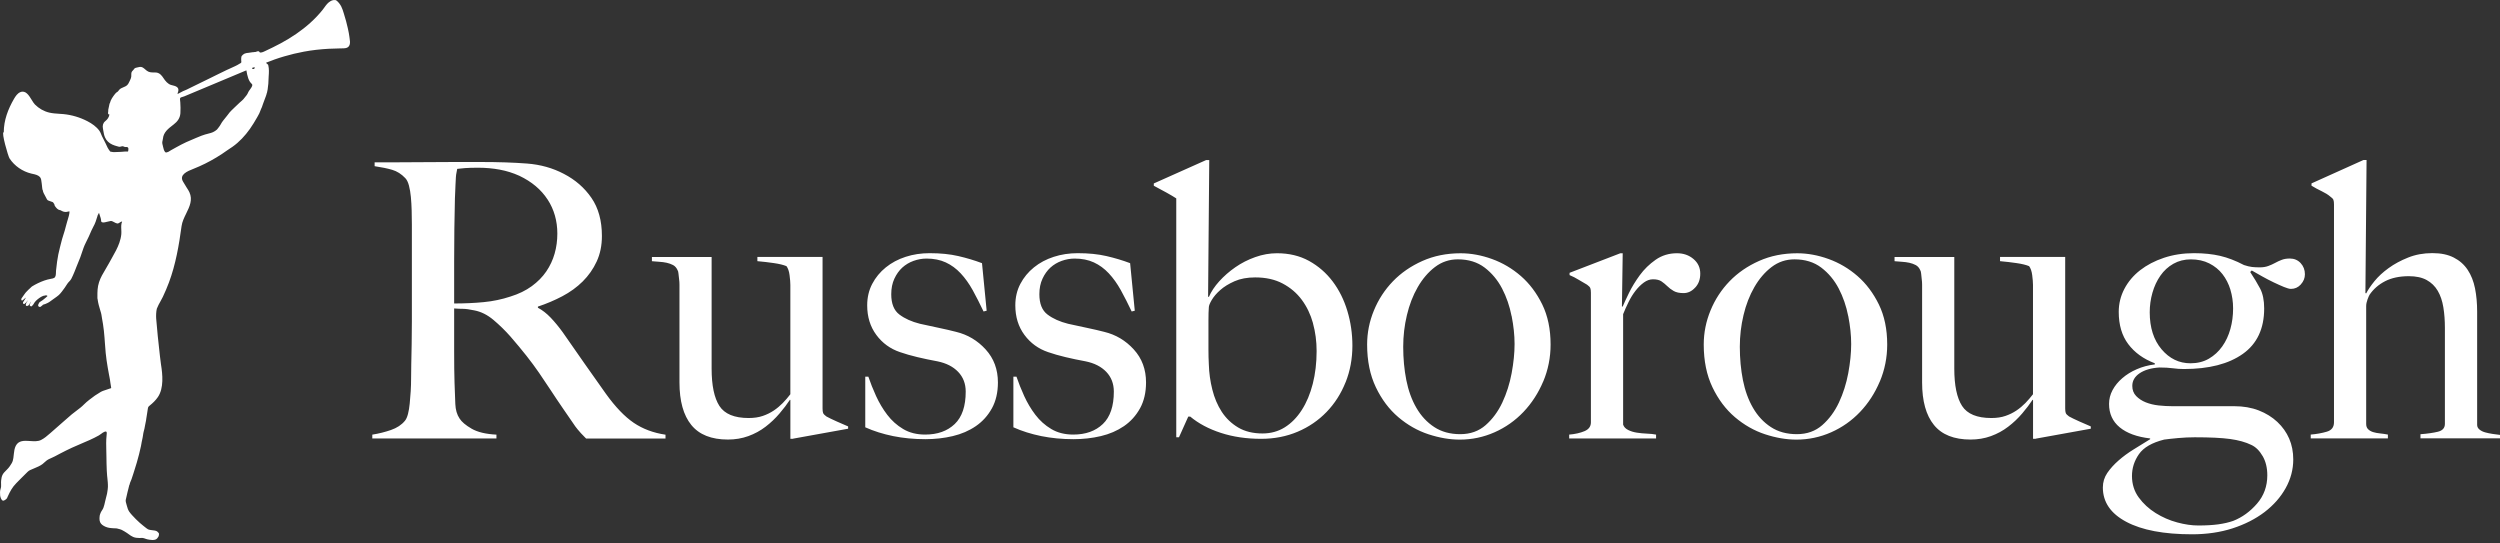 <svg width="221" height="48" viewBox="0 0 221 48" fill="none" xmlns="http://www.w3.org/2000/svg">
<rect x="0" y="0" width="221" height="48" fill="#333333" stroke="none"/>
<path fill-rule="evenodd" clip-rule="evenodd" d="M30.907 3.4C30.922 3.496 30.937 3.595 30.94 3.692V3.686C30.942 3.781 30.935 3.872 30.907 3.958C30.804 4.272 30.495 4.274 30.222 4.276C30.198 4.276 30.174 4.276 30.15 4.276C29.782 4.281 29.415 4.292 29.047 4.312C28.313 4.354 27.58 4.433 26.858 4.568C26.273 4.677 25.694 4.816 25.124 4.984C24.832 5.068 24.544 5.161 24.258 5.263C24.163 5.296 24.058 5.338 23.952 5.381C23.807 5.439 23.659 5.498 23.529 5.537C23.536 5.592 23.58 5.624 23.623 5.655C23.654 5.677 23.684 5.699 23.701 5.728C23.71 5.743 23.714 5.761 23.718 5.779C23.793 6.093 23.776 6.42 23.751 6.741C23.743 6.852 23.739 6.965 23.735 7.078C23.728 7.29 23.721 7.504 23.683 7.71L23.681 7.728C23.675 7.784 23.669 7.842 23.661 7.9C23.648 7.989 23.63 8.077 23.608 8.163C23.608 8.185 23.597 8.212 23.586 8.237C23.581 8.248 23.576 8.258 23.573 8.267C23.566 8.288 23.562 8.309 23.558 8.33C23.555 8.343 23.552 8.356 23.549 8.369C23.536 8.428 23.512 8.487 23.489 8.544C23.481 8.564 23.473 8.584 23.465 8.604C23.456 8.631 23.445 8.659 23.435 8.687C23.424 8.714 23.414 8.742 23.404 8.77C23.383 8.825 23.363 8.88 23.342 8.936C23.322 8.991 23.302 9.046 23.281 9.101C23.273 9.125 23.265 9.147 23.256 9.169C23.25 9.185 23.244 9.201 23.239 9.217C23.223 9.257 23.21 9.299 23.197 9.34C23.184 9.382 23.171 9.423 23.155 9.464C23.145 9.492 23.131 9.518 23.118 9.545C23.106 9.57 23.093 9.595 23.083 9.621C23.06 9.675 23.039 9.73 23.018 9.784C23.013 9.799 23.007 9.814 23.001 9.829C22.992 9.852 22.982 9.875 22.973 9.898C22.954 9.944 22.936 9.989 22.915 10.035C22.865 10.143 22.805 10.245 22.746 10.347C22.691 10.438 22.638 10.528 22.585 10.619C22.557 10.667 22.528 10.715 22.5 10.763C22.471 10.811 22.442 10.859 22.414 10.907C22.315 11.07 22.209 11.232 22.097 11.389C21.67 11.993 21.151 12.555 20.546 12.98C20.477 13.029 20.406 13.075 20.335 13.121C20.259 13.17 20.183 13.219 20.11 13.272C19.793 13.5 19.47 13.714 19.135 13.915C18.486 14.307 17.806 14.646 17.102 14.924C17.088 14.93 17.073 14.936 17.059 14.942C16.599 15.123 15.816 15.433 16.176 16.046C16.189 16.068 16.202 16.09 16.215 16.111C16.305 16.265 16.396 16.419 16.493 16.57C16.503 16.586 16.514 16.602 16.524 16.618C16.602 16.737 16.681 16.858 16.741 16.988C17.053 17.66 16.758 18.265 16.459 18.875C16.281 19.239 16.102 19.606 16.05 19.991C15.826 21.657 15.529 23.38 14.937 24.966C14.774 25.4 14.594 25.827 14.394 26.245C14.33 26.378 14.259 26.505 14.187 26.635C14.073 26.837 13.957 27.045 13.864 27.287C13.8 27.537 13.789 27.92 13.806 28.161C13.844 28.672 13.892 29.183 13.945 29.692C14 30.229 14.057 30.765 14.119 31.302C14.128 31.379 14.136 31.455 14.145 31.532C14.17 31.759 14.195 31.987 14.231 32.212C14.376 33.105 14.491 34.307 13.963 35.092C13.764 35.386 13.507 35.634 13.232 35.853C13.181 35.893 13.131 35.935 13.102 35.992C13.085 36.027 13.079 36.064 13.074 36.101C13.073 36.106 13.072 36.111 13.071 36.116C13.042 36.326 13.008 36.534 12.974 36.742C12.958 36.842 12.942 36.941 12.926 37.041C12.924 37.059 12.922 37.077 12.92 37.094C12.916 37.128 12.912 37.163 12.906 37.196C12.903 37.21 12.9 37.225 12.896 37.24C12.893 37.255 12.89 37.27 12.886 37.285C12.86 37.397 12.84 37.511 12.819 37.625C12.789 37.798 12.758 37.971 12.706 38.138C12.678 38.231 12.663 38.337 12.648 38.44C12.641 38.484 12.634 38.528 12.627 38.57L12.614 38.656C12.602 38.733 12.585 38.805 12.568 38.878C12.552 38.942 12.537 39.006 12.526 39.072C12.517 39.118 12.51 39.164 12.502 39.21C12.489 39.284 12.477 39.358 12.462 39.433C12.411 39.676 12.354 39.917 12.293 40.156C12.169 40.643 12.031 41.125 11.874 41.601C11.841 41.7 11.81 41.8 11.779 41.9C11.731 42.054 11.682 42.208 11.628 42.357C11.609 42.41 11.586 42.463 11.563 42.516C11.514 42.63 11.464 42.747 11.448 42.864H11.434C11.429 42.864 11.39 43.032 11.371 43.112C11.366 43.132 11.363 43.146 11.362 43.152L11.276 43.49C11.219 43.72 11.164 43.953 11.117 44.185C11.094 44.307 11.14 44.456 11.181 44.59C11.194 44.633 11.207 44.675 11.216 44.714C11.261 44.895 11.32 45.072 11.421 45.227C11.498 45.343 11.592 45.447 11.683 45.548L11.685 45.55C11.901 45.786 12.114 46.005 12.354 46.216C12.541 46.382 12.739 46.536 12.937 46.691L12.937 46.691C12.983 46.729 13.032 46.764 13.085 46.791C13.149 46.821 13.22 46.835 13.289 46.848L13.294 46.848C13.341 46.857 13.397 46.863 13.456 46.87C13.607 46.886 13.777 46.905 13.883 46.974C13.896 46.981 13.908 46.992 13.916 47.003C13.921 47.01 13.927 47.015 13.934 47.021C13.941 47.026 13.947 47.032 13.951 47.039C13.969 47.063 13.985 47.081 14.009 47.096C14.092 47.154 14.046 47.355 14.007 47.435C13.991 47.465 13.973 47.489 13.953 47.514C13.944 47.525 13.934 47.537 13.925 47.55C13.921 47.555 13.917 47.56 13.913 47.566C13.903 47.581 13.892 47.596 13.881 47.607C13.692 47.815 13.23 47.72 13.014 47.674C12.955 47.661 12.899 47.64 12.844 47.62C12.767 47.591 12.691 47.563 12.609 47.556C12.547 47.551 12.485 47.553 12.423 47.556C12.388 47.557 12.354 47.559 12.319 47.559C12.134 47.559 11.947 47.539 11.775 47.468C11.627 47.407 11.495 47.311 11.364 47.215C11.318 47.182 11.272 47.148 11.225 47.116C11.078 47.014 10.919 46.928 10.761 46.842C10.684 46.8 10.537 46.766 10.435 46.742C10.371 46.728 10.325 46.717 10.325 46.711C10.21 46.714 10.105 46.705 10.001 46.696C9.944 46.691 9.887 46.686 9.828 46.682C9.602 46.669 9.377 46.605 9.179 46.492C8.977 46.377 8.838 46.236 8.803 45.992C8.784 45.87 8.797 45.744 8.81 45.621L8.812 45.603C8.813 45.597 8.813 45.591 8.814 45.584C8.817 45.561 8.821 45.538 8.829 45.517C8.837 45.495 8.844 45.474 8.851 45.453C8.881 45.368 8.908 45.289 8.959 45.207C8.974 45.183 8.989 45.16 9.004 45.136C9.055 45.059 9.106 44.982 9.139 44.895C9.207 44.719 9.247 44.533 9.288 44.349C9.291 44.334 9.295 44.319 9.298 44.304C9.322 44.193 9.351 44.083 9.38 43.973C9.439 43.751 9.498 43.529 9.516 43.3C9.519 43.271 9.522 43.244 9.525 43.218C9.532 43.16 9.538 43.103 9.54 43.037C9.542 42.943 9.541 42.915 9.538 42.846C9.537 42.83 9.536 42.812 9.536 42.791C9.536 42.789 9.535 42.782 9.534 42.771C9.532 42.739 9.527 42.677 9.527 42.634C9.52 42.484 9.504 42.351 9.487 42.211C9.481 42.161 9.475 42.111 9.47 42.059C9.454 41.906 9.445 41.756 9.439 41.603C9.419 41.187 9.412 40.773 9.408 40.357C9.406 40.201 9.402 40.042 9.398 39.883C9.385 39.415 9.372 38.938 9.423 38.479C9.45 38.245 9.47 38.065 9.206 38.183C9.111 38.225 9.027 38.288 8.943 38.351C8.878 38.4 8.813 38.449 8.743 38.488C8.482 38.636 8.213 38.767 7.94 38.891C7.688 39.005 7.433 39.113 7.178 39.221C6.905 39.337 6.632 39.453 6.363 39.577C6.024 39.733 5.689 39.9 5.359 40.072C5.302 40.102 5.245 40.132 5.188 40.162C5.073 40.222 4.959 40.282 4.845 40.344C4.754 40.393 4.661 40.434 4.567 40.475C4.406 40.545 4.245 40.615 4.103 40.725C4.041 40.771 3.985 40.824 3.928 40.876C3.872 40.929 3.815 40.981 3.753 41.028C3.54 41.188 3.257 41.304 2.991 41.415C2.881 41.46 2.774 41.504 2.675 41.55C2.633 41.57 2.594 41.59 2.556 41.614C2.515 41.64 2.481 41.672 2.446 41.706C2.442 41.71 2.437 41.714 2.433 41.718C2.241 41.9 2.064 42.08 1.878 42.269L1.874 42.273C1.802 42.346 1.729 42.42 1.656 42.493C1.584 42.567 1.511 42.641 1.439 42.714C1.082 43.074 0.895 43.437 0.695 43.868C0.693 43.868 0.681 43.899 0.666 43.935C0.647 43.981 0.624 44.036 0.616 44.048C0.554 44.127 0.374 44.28 0.257 44.256C0.11 44.225 0.024 43.922 0.011 43.793C-0.005 43.616 -0.011 43.399 0.048 43.231C0.108 43.06 0.102 42.921 0.096 42.775C0.091 42.677 0.087 42.575 0.103 42.459C0.123 42.3 0.145 42.141 0.213 41.997C0.287 41.836 0.409 41.715 0.532 41.594C0.563 41.563 0.594 41.533 0.624 41.501C0.704 41.419 0.781 41.337 0.845 41.242C0.863 41.214 0.883 41.185 0.902 41.157C0.993 41.023 1.083 40.89 1.131 40.729C1.177 40.57 1.195 40.4 1.211 40.236C1.215 40.2 1.219 40.163 1.223 40.127C1.249 39.882 1.282 39.634 1.392 39.415C1.645 38.917 2.151 38.952 2.662 38.986C3.006 39.01 3.352 39.033 3.626 38.895C3.922 38.747 4.174 38.527 4.425 38.308L4.427 38.307C4.492 38.249 4.557 38.193 4.622 38.136C4.964 37.839 5.296 37.55 5.637 37.245C5.87 37.037 6.108 36.829 6.347 36.627C6.476 36.519 6.615 36.415 6.755 36.311C6.991 36.134 7.229 35.956 7.426 35.751C7.569 35.603 7.734 35.47 7.894 35.342C8.218 35.081 8.559 34.846 8.917 34.639C9.025 34.576 9.15 34.536 9.272 34.497C9.319 34.481 9.365 34.467 9.41 34.45L9.41 34.45C9.509 34.415 9.608 34.38 9.709 34.349C9.725 34.344 9.738 34.34 9.75 34.337C9.838 34.311 9.838 34.311 9.815 34.194C9.791 34.074 9.769 33.957 9.758 33.835C9.738 33.641 9.704 33.464 9.667 33.278C9.657 33.231 9.648 33.184 9.639 33.136C9.558 32.718 9.487 32.278 9.423 31.858C9.388 31.636 9.364 31.413 9.342 31.189C9.314 30.903 9.294 30.615 9.274 30.328C9.262 30.167 9.251 30.007 9.239 29.847C9.208 29.446 9.168 29.044 9.104 28.645C9.078 28.473 9.051 28.316 9.018 28.145C9.007 28.088 8.999 28.029 8.99 27.97C8.974 27.863 8.958 27.755 8.928 27.654C8.906 27.579 8.884 27.506 8.863 27.436C8.765 27.111 8.677 26.821 8.625 26.428C8.622 26.428 8.62 26.414 8.618 26.4C8.616 26.385 8.614 26.371 8.611 26.371C8.611 26.324 8.611 26.278 8.611 26.233C8.61 25.779 8.609 25.401 8.757 24.942C8.888 24.535 9.111 24.162 9.333 23.792C9.44 23.615 9.546 23.438 9.641 23.258C9.726 23.098 9.816 22.939 9.906 22.78C10.148 22.352 10.392 21.922 10.552 21.457C10.638 21.212 10.7 20.957 10.724 20.699C10.736 20.574 10.73 20.439 10.723 20.302C10.711 20.055 10.699 19.801 10.796 19.592C10.734 19.572 10.638 19.635 10.565 19.684C10.545 19.697 10.526 19.709 10.51 19.718C10.507 19.72 10.504 19.722 10.501 19.723C10.481 19.733 10.461 19.744 10.44 19.75C10.409 19.761 10.374 19.756 10.341 19.75C10.252 19.731 10.171 19.687 10.091 19.643C10.085 19.64 10.08 19.637 10.075 19.634C10.066 19.63 10.057 19.625 10.048 19.62C9.964 19.574 9.868 19.521 9.771 19.539C9.694 19.553 9.619 19.57 9.544 19.588C9.485 19.601 9.428 19.614 9.371 19.628C9.363 19.63 9.355 19.631 9.346 19.634C9.231 19.661 9.014 19.713 8.95 19.581C8.937 19.553 8.937 19.519 8.937 19.488C8.934 19.361 8.881 19.205 8.83 19.059C8.8 18.972 8.771 18.889 8.754 18.816C8.752 18.806 8.719 18.87 8.695 18.919C8.682 18.944 8.672 18.965 8.669 18.968C8.641 19 8.631 19.039 8.621 19.08C8.618 19.092 8.615 19.103 8.611 19.114C8.6 19.151 8.588 19.188 8.576 19.225C8.538 19.348 8.5 19.47 8.457 19.59C8.397 19.768 8.324 19.906 8.247 20.049C8.193 20.151 8.137 20.256 8.083 20.38C8.02 20.529 7.943 20.706 7.85 20.911C7.802 21.019 7.639 21.347 7.582 21.46C7.434 21.747 7.332 22.053 7.231 22.359C7.146 22.614 7.061 22.869 6.95 23.112C6.877 23.274 6.814 23.441 6.75 23.607C6.704 23.73 6.657 23.853 6.607 23.973C6.597 23.997 6.587 24.021 6.576 24.046C6.491 24.25 6.403 24.46 6.301 24.652C6.252 24.744 6.183 24.817 6.114 24.891C6.055 24.953 5.996 25.016 5.949 25.09C5.797 25.333 5.639 25.564 5.461 25.787C5.455 25.794 5.449 25.801 5.444 25.808C5.366 25.905 5.289 26.001 5.197 26.083C5.091 26.177 4.968 26.263 4.85 26.346C4.82 26.367 4.79 26.388 4.761 26.409C4.737 26.426 4.713 26.443 4.689 26.461C4.602 26.524 4.514 26.587 4.427 26.65C4.358 26.698 4.288 26.747 4.211 26.78C4.196 26.787 4.177 26.796 4.155 26.806C4.064 26.849 3.927 26.913 3.872 26.913C3.863 26.913 3.755 26.946 3.74 27.006C3.703 27.015 3.612 27.103 3.608 27.112C3.588 27.125 3.483 27.143 3.452 27.125C3.452 27.124 3.448 27.121 3.441 27.116C3.425 27.102 3.392 27.075 3.386 27.046C3.335 26.986 3.428 26.818 3.452 26.78C3.461 26.776 3.478 26.749 3.478 26.741C3.491 26.732 3.518 26.705 3.518 26.701C3.518 26.695 3.596 26.646 3.661 26.605C3.701 26.58 3.737 26.558 3.747 26.55C3.754 26.545 3.762 26.539 3.77 26.532C3.777 26.526 3.785 26.52 3.793 26.515C3.801 26.509 3.808 26.504 3.815 26.498C3.822 26.493 3.829 26.487 3.837 26.482C3.892 26.44 3.947 26.398 3.997 26.351C4.02 26.331 4.042 26.313 4.062 26.297C4.101 26.266 4.137 26.237 4.174 26.194H4.187V26.154C4.167 26.145 4.147 26.13 4.134 26.114H3.978V26.128C3.755 26.128 3.483 26.331 3.315 26.466C3.216 26.546 3.124 26.637 3.051 26.743C3.031 26.772 3.014 26.802 2.997 26.832C2.983 26.857 2.968 26.882 2.952 26.906C2.929 26.939 2.901 26.969 2.874 26.999C2.855 27.019 2.837 27.039 2.82 27.059C2.787 27.099 2.717 27.081 2.682 27.059C2.631 27.026 2.616 26.957 2.631 26.902C2.64 26.871 2.657 26.845 2.674 26.819C2.688 26.797 2.702 26.776 2.71 26.754C2.711 26.753 2.712 26.751 2.713 26.749C2.726 26.726 2.773 26.642 2.732 26.685C2.73 26.69 2.708 26.723 2.704 26.727C2.699 26.734 2.694 26.741 2.689 26.748C2.684 26.755 2.68 26.763 2.675 26.769C2.663 26.79 2.649 26.809 2.635 26.828C2.63 26.837 2.624 26.845 2.618 26.853C2.607 26.869 2.596 26.886 2.585 26.903C2.569 26.929 2.552 26.955 2.532 26.979C2.504 27.015 2.464 27.03 2.422 27.041C2.374 27.052 2.301 27.057 2.29 26.995C2.29 26.993 2.289 26.991 2.289 26.989C2.286 26.979 2.281 26.962 2.281 26.951C2.281 26.928 2.283 26.915 2.288 26.893C2.294 26.86 2.303 26.842 2.316 26.816C2.32 26.808 2.323 26.8 2.325 26.793C2.328 26.785 2.331 26.777 2.334 26.769C2.337 26.761 2.342 26.754 2.346 26.747C2.348 26.744 2.35 26.741 2.352 26.738C2.357 26.731 2.361 26.723 2.366 26.715C2.374 26.702 2.382 26.689 2.391 26.676C2.402 26.663 2.471 26.548 2.479 26.532C2.473 26.532 2.4 26.624 2.356 26.678C2.343 26.695 2.333 26.708 2.327 26.714C2.315 26.727 2.301 26.741 2.287 26.754C2.278 26.762 2.269 26.77 2.261 26.778C2.253 26.786 2.244 26.796 2.235 26.805C2.21 26.832 2.182 26.861 2.154 26.871C2.118 26.882 2.061 26.867 2.041 26.831C2.026 26.8 2.03 26.76 2.037 26.727C2.04 26.707 2.052 26.691 2.064 26.676C2.068 26.671 2.071 26.666 2.074 26.661C2.123 26.588 2.171 26.513 2.217 26.437C2.237 26.406 2.255 26.378 2.27 26.345C2.27 26.344 2.271 26.342 2.272 26.34C2.275 26.33 2.283 26.311 2.27 26.318C2.217 26.362 2.013 26.537 1.997 26.55L1.996 26.551C1.968 26.566 1.942 26.581 1.905 26.55C1.887 26.537 1.881 26.493 1.881 26.473C1.883 26.442 1.887 26.409 1.901 26.38C1.91 26.362 1.921 26.347 1.934 26.332C1.94 26.324 1.946 26.317 1.951 26.309C1.961 26.295 1.972 26.28 1.982 26.265C1.993 26.25 2.003 26.235 2.013 26.221C2.04 26.182 2.068 26.143 2.095 26.103C2.123 26.064 2.15 26.025 2.178 25.986C2.186 25.974 2.194 25.962 2.203 25.95C2.228 25.912 2.254 25.873 2.286 25.845C2.294 25.831 2.316 25.809 2.325 25.805C2.444 25.672 2.57 25.557 2.702 25.437C2.714 25.426 2.729 25.411 2.744 25.396C2.77 25.369 2.797 25.34 2.823 25.325C3.153 25.121 3.533 24.935 3.916 24.8C4.107 24.734 4.303 24.683 4.501 24.648C4.512 24.646 4.522 24.644 4.533 24.642C4.621 24.627 4.708 24.611 4.785 24.568C4.936 24.482 4.941 24.262 4.946 24.074C4.947 24.021 4.948 23.971 4.952 23.926C4.979 23.659 5.012 23.393 5.047 23.128C5.1 22.725 5.192 22.278 5.296 21.884C5.324 21.775 5.351 21.669 5.377 21.564C5.45 21.275 5.52 20.997 5.621 20.705C5.697 20.489 5.755 20.267 5.812 20.044C5.852 19.891 5.892 19.738 5.938 19.586C5.95 19.546 5.963 19.505 5.976 19.463C6.053 19.215 6.14 18.936 6.147 18.69C6.092 18.687 6.033 18.7 5.972 18.714C5.903 18.729 5.831 18.745 5.76 18.738C5.637 18.727 5.516 18.688 5.41 18.619C5.392 18.606 5.373 18.595 5.353 18.586C5.335 18.579 5.316 18.576 5.298 18.573C5.291 18.573 5.285 18.572 5.278 18.57C5.095 18.537 4.97 18.373 4.862 18.223C4.832 18.182 4.824 18.144 4.816 18.106C4.811 18.083 4.806 18.059 4.796 18.035C4.791 18.021 4.774 18.002 4.757 17.983C4.734 17.957 4.71 17.931 4.71 17.913V17.9C4.71 17.88 4.593 17.84 4.471 17.799C4.357 17.761 4.238 17.721 4.209 17.694C4.156 17.645 4.125 17.579 4.094 17.513C4.068 17.458 4.033 17.395 3.996 17.329C3.9 17.16 3.791 16.966 3.786 16.814C3.784 16.809 3.766 16.809 3.766 16.809C3.737 16.701 3.726 16.586 3.716 16.471C3.71 16.404 3.704 16.338 3.694 16.274C3.689 16.238 3.684 16.198 3.679 16.154C3.661 15.982 3.637 15.763 3.533 15.652C3.37 15.477 3.127 15.424 2.891 15.372C2.85 15.363 2.81 15.354 2.77 15.345C1.997 15.161 1.276 14.672 0.84 13.997C0.717 13.807 0.105 11.69 0.321 11.69H0.334C0.334 10.632 0.712 9.646 1.236 8.741C1.377 8.5 1.542 8.25 1.797 8.146C2.266 7.954 2.555 8.426 2.803 8.832C2.901 8.992 2.993 9.141 3.087 9.236C3.436 9.588 3.883 9.845 4.363 9.955C4.643 10.021 4.931 10.039 5.22 10.058C5.348 10.066 5.476 10.074 5.604 10.086C6.343 10.157 7.069 10.374 7.729 10.716C8.127 10.922 8.519 11.192 8.787 11.562C8.856 11.657 8.905 11.776 8.952 11.892C8.972 11.943 8.993 11.993 9.014 12.04C9.06 12.142 9.113 12.24 9.166 12.337C9.228 12.453 9.291 12.568 9.342 12.69C9.452 12.949 9.562 13.174 9.74 13.393H9.767V13.407C9.809 13.41 9.85 13.418 9.891 13.426C9.951 13.438 10.01 13.449 10.075 13.447C10.257 13.442 10.438 13.435 10.618 13.429L10.624 13.428C10.668 13.426 10.715 13.424 10.759 13.42C10.95 13.398 11.12 13.393 11.311 13.393C11.346 13.393 11.353 13.143 11.351 13.126C11.342 13.073 11.309 13.022 11.258 13.004C11.222 12.992 11.183 12.995 11.143 12.998C11.111 13.001 11.079 13.003 11.049 12.997C11.018 12.991 10.99 12.977 10.961 12.963C10.929 12.947 10.896 12.931 10.86 12.927C10.809 12.919 10.76 12.935 10.712 12.951C10.671 12.964 10.63 12.977 10.587 12.977C10.533 12.979 10.479 12.963 10.425 12.948C10.407 12.943 10.389 12.938 10.372 12.933C10.222 12.893 10.072 12.847 9.932 12.783C9.643 12.652 9.412 12.442 9.285 12.15C9.2 11.959 9.165 11.747 9.131 11.54C9.12 11.476 9.11 11.413 9.098 11.351C9.054 11.113 9.098 10.88 9.296 10.719C9.503 10.548 9.624 10.391 9.674 10.119C9.663 10.115 9.569 10.093 9.569 10.093V10.066C9.538 10.033 9.551 9.948 9.561 9.884C9.565 9.861 9.568 9.841 9.569 9.827V9.708C9.608 9.52 9.648 9.334 9.687 9.148H9.701V9.121H9.714C9.78 8.814 9.987 8.533 10.178 8.292C10.207 8.256 10.237 8.221 10.273 8.192C10.294 8.174 10.318 8.16 10.341 8.145C10.37 8.127 10.398 8.109 10.422 8.086C10.447 8.063 10.466 8.036 10.485 8.008C10.493 7.996 10.502 7.985 10.51 7.973C10.614 7.834 10.76 7.774 10.906 7.715C11.022 7.667 11.137 7.62 11.232 7.533C11.335 7.438 11.397 7.305 11.456 7.177C11.467 7.152 11.479 7.126 11.491 7.101C11.539 7 11.588 6.895 11.602 6.787C11.609 6.733 11.608 6.68 11.607 6.626C11.606 6.551 11.605 6.477 11.626 6.402C11.647 6.331 11.694 6.283 11.742 6.233C11.764 6.211 11.786 6.189 11.806 6.163C11.818 6.149 11.828 6.134 11.839 6.119C11.857 6.094 11.874 6.069 11.896 6.048C11.946 6.002 12.074 5.975 12.173 5.954C12.205 5.948 12.235 5.942 12.257 5.936C12.392 5.9 12.51 5.902 12.633 5.978C12.71 6.024 12.777 6.083 12.844 6.141C12.889 6.18 12.934 6.219 12.981 6.254C13.166 6.394 13.379 6.409 13.604 6.405C13.672 6.402 13.742 6.402 13.813 6.411C14.119 6.451 14.295 6.666 14.453 6.909C14.609 7.15 14.843 7.438 15.133 7.513C15.16 7.52 15.187 7.527 15.216 7.534C15.507 7.604 15.866 7.692 15.751 8.097C15.744 8.123 15.734 8.147 15.724 8.172C15.708 8.212 15.692 8.252 15.688 8.296C15.722 8.298 15.75 8.284 15.782 8.268C15.788 8.265 15.795 8.262 15.802 8.259C15.864 8.23 15.924 8.196 15.984 8.161C16.049 8.124 16.115 8.086 16.185 8.055C16.22 8.04 16.256 8.026 16.291 8.012C16.366 7.982 16.441 7.952 16.513 7.916C16.635 7.856 16.756 7.796 16.878 7.736C16.999 7.677 17.121 7.617 17.243 7.557L18.669 6.86C18.819 6.787 18.968 6.712 19.118 6.637C19.43 6.481 19.742 6.326 20.059 6.179C20.159 6.133 20.256 6.09 20.352 6.047C20.5 5.981 20.644 5.916 20.79 5.845L20.806 5.837C20.919 5.782 21.035 5.727 21.14 5.655C21.157 5.643 21.18 5.631 21.204 5.618C21.253 5.592 21.307 5.565 21.325 5.529C21.341 5.495 21.335 5.449 21.329 5.405C21.325 5.379 21.322 5.354 21.322 5.332C21.322 5.316 21.323 5.298 21.323 5.28C21.323 5.242 21.324 5.202 21.322 5.17C21.32 5.133 21.338 4.98 21.371 4.944C21.441 4.867 21.512 4.79 21.613 4.743C21.725 4.692 21.85 4.679 21.974 4.668C22.027 4.662 22.087 4.653 22.148 4.643C22.251 4.627 22.355 4.61 22.433 4.61C22.46 4.61 22.513 4.597 22.513 4.597H22.579C22.591 4.593 22.606 4.588 22.624 4.581C22.709 4.55 22.845 4.501 22.9 4.548C22.91 4.559 22.918 4.571 22.925 4.583C22.93 4.592 22.936 4.6 22.942 4.608C23.025 4.714 23.298 4.581 23.422 4.521C23.436 4.514 23.447 4.509 23.457 4.504C23.617 4.43 23.785 4.349 23.951 4.268C24.008 4.241 24.065 4.213 24.121 4.186C25.074 3.723 25.991 3.181 26.825 2.526C27.239 2.203 27.631 1.852 27.994 1.469C28.174 1.279 28.348 1.082 28.513 0.876C28.571 0.803 28.624 0.729 28.677 0.656C28.835 0.436 28.986 0.226 29.245 0.086C29.375 0.015 29.615 -0.047 29.745 0.049C29.906 0.166 30.075 0.392 30.165 0.568C30.262 0.763 30.328 0.971 30.39 1.177C30.399 1.207 30.408 1.237 30.417 1.267C30.537 1.667 30.656 2.06 30.744 2.48C30.753 2.525 30.763 2.571 30.773 2.616C30.817 2.822 30.861 3.028 30.885 3.239C30.89 3.29 30.899 3.344 30.907 3.4ZM21.92 8.206C21.952 8.137 21.984 8.069 22.033 8.006L22.026 8.009C22.039 7.994 22.051 7.979 22.063 7.964C22.07 7.955 22.076 7.947 22.084 7.938C22.15 7.854 22.317 7.617 22.306 7.511C22.302 7.461 22.24 7.396 22.183 7.337C22.15 7.303 22.118 7.27 22.101 7.243C22.037 7.144 21.985 7.033 21.945 6.922C21.864 6.697 21.82 6.456 21.782 6.221C21.74 6.232 21.701 6.25 21.661 6.267C21.065 6.517 20.468 6.767 19.872 7.017C19.275 7.267 18.678 7.517 18.081 7.767C17.483 8.017 16.887 8.267 16.29 8.517C16.269 8.526 16.234 8.536 16.194 8.548C16.096 8.576 15.966 8.614 15.938 8.655C15.896 8.715 15.914 8.846 15.928 8.948C15.933 8.984 15.937 9.017 15.938 9.042C15.956 9.365 15.971 9.688 15.947 10.011C15.914 10.449 15.683 10.75 15.346 11.008C15.326 11.024 15.306 11.04 15.286 11.055C14.873 11.371 14.453 11.693 14.402 12.261C14.399 12.314 14.386 12.366 14.373 12.417C14.358 12.478 14.343 12.54 14.343 12.604C14.341 12.678 14.36 12.751 14.379 12.822C14.38 12.827 14.382 12.831 14.383 12.836C14.396 12.886 14.407 12.936 14.418 12.986C14.456 13.152 14.492 13.315 14.598 13.444C14.625 13.477 14.697 13.491 14.755 13.471V13.458C14.839 13.458 14.939 13.392 15.026 13.335C15.059 13.314 15.09 13.294 15.118 13.278C15.194 13.236 15.269 13.194 15.344 13.152C15.42 13.11 15.495 13.068 15.571 13.026C15.864 12.865 16.16 12.705 16.464 12.566C16.744 12.438 17.023 12.318 17.307 12.203C17.372 12.177 17.438 12.149 17.506 12.121C17.707 12.037 17.917 11.95 18.136 11.887C18.154 11.881 18.209 11.867 18.279 11.85C18.408 11.817 18.585 11.772 18.658 11.747C18.77 11.71 18.887 11.666 18.983 11.597C19.003 11.584 19.022 11.571 19.042 11.558C19.089 11.527 19.137 11.496 19.177 11.455C19.215 11.417 19.246 11.374 19.277 11.331C19.293 11.309 19.31 11.287 19.327 11.265C19.395 11.179 19.461 11.088 19.512 10.991C19.621 10.782 19.793 10.573 19.95 10.382C19.979 10.347 20.008 10.312 20.035 10.278C20.085 10.218 20.129 10.159 20.172 10.101C20.258 9.987 20.34 9.876 20.462 9.763C20.534 9.696 20.631 9.601 20.734 9.5C20.893 9.345 21.065 9.177 21.177 9.079C21.361 8.919 21.441 8.85 21.512 8.773C21.584 8.696 21.648 8.61 21.802 8.413C21.854 8.347 21.887 8.276 21.92 8.206ZM22.346 6.102C22.378 6.102 22.482 6.102 22.486 6.075L22.513 5.929C22.484 5.934 22.383 5.969 22.323 5.991C22.297 6 22.279 6.006 22.277 6.006C22.275 6.006 22.277 6.033 22.282 6.037C22.284 6.039 22.287 6.042 22.291 6.046C22.306 6.059 22.33 6.08 22.33 6.09C22.33 6.095 22.33 6.099 22.332 6.102H22.341C22.342 6.102 22.344 6.102 22.346 6.102ZM213.969 38.758V38.385C214.586 38.338 215.102 38.265 215.513 38.164C215.924 38.062 216.129 37.83 216.129 37.468V28.994C216.129 28.338 216.085 27.728 215.992 27.163C215.9 26.598 215.734 26.111 215.495 25.705C215.255 25.296 214.928 24.981 214.517 24.754C214.104 24.527 213.58 24.415 212.94 24.415C212.118 24.415 211.42 24.564 210.848 24.856C210.276 25.15 209.821 25.546 209.478 26.043C209.434 26.111 209.37 26.252 209.289 26.468C209.21 26.684 209.17 26.882 209.17 27.061V37.468C209.17 37.672 209.225 37.83 209.341 37.942C209.455 38.054 209.602 38.14 209.786 38.198C209.968 38.252 210.174 38.294 210.403 38.315C210.632 38.338 210.861 38.372 211.09 38.416V38.755H204.268V38.416C204.792 38.372 205.266 38.286 205.69 38.161C206.115 38.036 206.325 37.76 206.325 37.33V18.076C206.325 17.894 206.309 17.761 206.275 17.67C206.241 17.579 206.144 17.477 205.983 17.366C205.798 17.207 205.553 17.056 205.245 16.907C204.937 16.761 204.634 16.597 204.337 16.415V16.212L208.93 14.144H209.204L209.102 25.905L209.17 25.939C209.328 25.621 209.573 25.262 209.905 24.853C210.234 24.447 210.65 24.064 211.154 23.699C211.654 23.337 212.228 23.027 212.879 22.767C213.53 22.506 214.241 22.376 215.015 22.376C215.79 22.376 216.398 22.506 216.912 22.767C217.423 23.027 217.834 23.389 218.142 23.853C218.45 24.317 218.666 24.863 218.793 25.496C218.919 26.129 218.98 26.819 218.98 27.564V37.562C218.98 37.721 219.048 37.856 219.185 37.971C219.322 38.083 219.493 38.169 219.699 38.224C219.904 38.281 220.123 38.325 220.349 38.359C220.578 38.393 220.794 38.422 221 38.445V38.75H213.972L213.969 38.758ZM116.07 28.572C115.854 27.794 115.522 27.103 115.079 26.504C114.634 25.905 114.073 25.426 113.388 25.064C112.706 24.702 111.897 24.523 110.962 24.523C110.256 24.523 109.648 24.634 109.134 24.861C108.621 25.088 108.199 25.348 107.87 25.64C107.538 25.934 107.29 26.228 107.117 26.52C106.945 26.814 106.861 27.028 106.861 27.166C106.837 27.437 106.827 27.833 106.827 28.351V30.929C106.827 31.359 106.837 31.789 106.861 32.218C106.882 32.963 106.985 33.705 107.169 34.437C107.351 35.172 107.63 35.828 108.004 36.404C108.381 36.979 108.866 37.443 109.456 37.792C110.048 38.143 110.765 38.318 111.608 38.318C112.335 38.318 112.993 38.138 113.573 37.776C114.152 37.414 114.653 36.906 115.074 36.25C115.496 35.596 115.82 34.823 116.049 33.929C116.275 33.036 116.389 32.07 116.389 31.031C116.389 30.171 116.281 29.354 116.065 28.572H116.07ZM118.949 33.791C118.549 34.797 117.99 35.672 117.268 36.419C116.549 37.164 115.696 37.747 114.713 38.164C113.731 38.581 112.656 38.792 111.489 38.792C110.185 38.792 108.997 38.617 107.923 38.266C106.848 37.917 105.947 37.435 105.215 36.825H105.043L104.222 38.656H103.982V17.538C103.776 17.402 103.489 17.233 103.126 17.03C102.76 16.827 102.383 16.624 101.996 16.42V16.217L106.624 14.149H106.898L106.795 26.218L106.864 26.252C107.066 25.778 107.377 25.314 107.786 24.861C108.196 24.41 108.668 23.996 109.205 23.624C109.74 23.252 110.327 22.952 110.968 22.726C111.605 22.499 112.245 22.387 112.883 22.387C113.955 22.387 114.9 22.613 115.722 23.067C116.541 23.52 117.237 24.124 117.808 24.879C118.38 25.637 118.812 26.507 119.107 27.489C119.402 28.471 119.552 29.494 119.552 30.557C119.552 31.71 119.352 32.789 118.952 33.794L118.949 33.791ZM45.905 15.537C47.004 16.058 47.836 16.759 48.407 17.639H48.41C48.982 18.519 49.269 19.525 49.269 20.655C49.269 21.264 49.19 21.853 49.029 22.418C48.868 22.983 48.623 23.507 48.292 23.994C47.96 24.481 47.53 24.916 47.006 25.299C46.479 25.684 45.852 25.989 45.12 26.215C44.364 26.465 43.582 26.629 42.77 26.707C41.959 26.788 41.085 26.827 40.147 26.827V23.098C40.147 22.173 40.152 21.212 40.165 20.217C40.176 19.225 40.192 18.332 40.215 17.54C40.225 17.307 40.234 17.098 40.242 16.912L40.242 16.912C40.252 16.684 40.26 16.493 40.265 16.337C40.276 16.053 40.286 15.834 40.3 15.675C40.31 15.517 40.326 15.386 40.35 15.285C40.373 15.183 40.395 15.063 40.418 14.928C40.579 14.905 40.808 14.884 41.106 14.86C41.401 14.837 41.791 14.826 42.27 14.826C42.934 14.826 43.569 14.884 44.174 14.996C44.78 15.108 45.357 15.29 45.905 15.537ZM51.358 38.299C51.447 38.401 51.597 38.554 51.803 38.758V38.766H58.831V38.427C57.756 38.268 56.818 37.916 56.02 37.375C55.219 36.831 54.397 35.974 53.552 34.797C53.004 34.031 52.382 33.148 51.684 32.153C50.986 31.158 50.341 30.234 49.746 29.374C49.403 28.9 49.05 28.471 48.684 28.085C48.318 27.702 47.939 27.408 47.551 27.205V27.103C48.305 26.853 49.024 26.549 49.711 26.187C50.396 25.825 50.997 25.39 51.51 24.882C52.024 24.371 52.438 23.785 52.746 23.119C53.054 22.452 53.209 21.699 53.209 20.863C53.209 19.509 52.899 18.384 52.282 17.491C51.666 16.597 50.855 15.892 49.848 15.371C48.863 14.852 47.778 14.548 46.59 14.457C45.402 14.366 44.04 14.321 42.51 14.321H40.11C39.125 14.321 38.142 14.326 37.16 14.337C36.177 14.347 35.297 14.352 34.52 14.352H33.117V14.691C33.733 14.782 34.252 14.889 34.676 15.014C35.097 15.139 35.482 15.381 35.824 15.743C35.961 15.879 36.069 16.1 36.151 16.405C36.23 16.709 36.288 17.048 36.322 17.42C36.356 17.793 36.38 18.189 36.391 18.608C36.404 19.025 36.409 19.436 36.409 19.845V28.421C36.409 29.098 36.401 29.76 36.391 30.403C36.383 30.85 36.375 31.273 36.367 31.671L36.367 31.673L36.367 31.674L36.367 31.675L36.367 31.677L36.356 32.182C36.346 32.726 36.341 33.156 36.341 33.471C36.341 33.833 36.33 34.208 36.306 34.591C36.283 34.974 36.254 35.336 36.219 35.674C36.188 36.015 36.135 36.32 36.067 36.591C35.998 36.862 35.906 37.065 35.793 37.2C35.495 37.562 35.081 37.833 34.557 38.013C34.031 38.195 33.483 38.331 32.911 38.422V38.76H43.885V38.422C42.947 38.375 42.215 38.2 41.691 37.896C41.164 37.591 40.811 37.291 40.626 36.997C40.397 36.659 40.271 36.229 40.25 35.708C40.226 35.187 40.205 34.567 40.181 33.843C40.157 33.099 40.147 32.182 40.147 31.098V27.267C40.466 27.291 40.729 27.301 40.934 27.301C41.161 27.301 41.493 27.346 41.928 27.437C42.52 27.549 43.087 27.83 43.624 28.283C44.161 28.736 44.659 29.223 45.117 29.741C45.665 30.374 46.139 30.945 46.54 31.453C46.94 31.96 47.312 32.463 47.654 32.96C47.996 33.458 48.334 33.961 48.666 34.468C48.998 34.976 49.379 35.547 49.814 36.179C50.18 36.7 50.449 37.088 50.62 37.349C50.791 37.609 50.934 37.807 51.05 37.943C51.163 38.078 51.266 38.198 51.358 38.299ZM69.869 38.791H70.109L70.106 38.778L74.974 37.898V37.695C74.7 37.583 74.363 37.437 73.963 37.255C73.562 37.075 73.259 36.929 73.054 36.815C72.896 36.703 72.799 36.601 72.764 36.51C72.73 36.421 72.714 36.286 72.714 36.104V22.715H66.953V23.087C67.457 23.131 67.941 23.189 68.41 23.257C68.879 23.324 69.25 23.415 69.524 23.527C69.661 23.71 69.753 23.975 69.798 24.324C69.843 24.676 69.867 24.962 69.867 25.189V34.851C69.661 35.122 69.437 35.38 69.195 35.63C68.953 35.877 68.689 36.099 68.402 36.291C68.115 36.484 67.794 36.643 67.438 36.765C67.08 36.89 66.661 36.953 66.179 36.953C64.917 36.953 64.056 36.596 63.595 35.885C63.137 35.174 62.907 34.072 62.907 32.58V22.718H57.629V23.09C57.834 23.113 58.05 23.131 58.279 23.142C58.508 23.155 58.727 23.184 58.932 23.228C59.138 23.275 59.328 23.34 59.499 23.431C59.667 23.522 59.799 23.668 59.891 23.871C59.939 23.942 59.968 24.048 59.978 24.194C59.991 24.34 60.007 24.499 60.031 24.668C60.055 24.837 60.065 25.004 60.065 25.16V33.804C60.065 35.455 60.413 36.708 61.111 37.567C61.809 38.427 62.889 38.856 64.351 38.856C64.991 38.856 65.591 38.755 66.153 38.552C66.711 38.349 67.219 38.073 67.678 37.721C68.133 37.372 68.544 36.981 68.91 36.552C69.277 36.124 69.585 35.716 69.835 35.333L69.869 35.367V38.791ZM87.684 36.096C87.328 36.742 86.854 37.265 86.261 37.672C85.666 38.078 84.987 38.372 84.22 38.552C83.454 38.734 82.647 38.823 81.802 38.823C80.796 38.823 79.847 38.731 78.957 38.552C78.067 38.37 77.242 38.112 76.489 37.773V33.299H76.763C76.945 33.841 77.174 34.411 77.445 35.01C77.719 35.609 78.048 36.164 78.436 36.672C78.823 37.179 79.289 37.599 79.837 37.924C80.385 38.252 81.033 38.416 81.784 38.416C82.877 38.416 83.746 38.106 84.397 37.484C85.045 36.864 85.369 35.908 85.369 34.619C85.369 33.919 85.145 33.338 84.702 32.874C84.26 32.411 83.648 32.101 82.874 31.942C82.258 31.83 81.668 31.705 81.099 31.57C80.53 31.434 80.019 31.288 79.563 31.129C78.699 30.838 77.998 30.327 77.464 29.603C76.929 28.879 76.66 28.009 76.66 26.994C76.66 26.293 76.808 25.66 77.105 25.095C77.4 24.53 77.803 24.043 78.306 23.637C78.81 23.23 79.392 22.918 80.056 22.704C80.717 22.488 81.428 22.381 82.181 22.381C83.143 22.381 83.988 22.467 84.718 22.637C85.45 22.806 86.146 23.014 86.809 23.264L87.22 27.468L86.946 27.535C86.625 26.858 86.306 26.231 85.988 25.652C85.669 25.077 85.313 24.58 84.923 24.163C84.534 23.746 84.094 23.423 83.604 23.197C83.111 22.97 82.547 22.858 81.907 22.858C81.52 22.858 81.136 22.926 80.759 23.061C80.382 23.197 80.05 23.395 79.763 23.655C79.479 23.915 79.244 24.244 79.062 24.637C78.878 25.033 78.786 25.491 78.786 26.009C78.786 26.845 79.026 27.444 79.508 27.806C79.987 28.168 80.593 28.439 81.325 28.622C81.828 28.733 82.376 28.853 82.972 28.978C83.567 29.103 84.081 29.221 84.515 29.335C85.542 29.582 86.417 30.103 87.136 30.895C87.858 31.687 88.216 32.658 88.216 33.809C88.216 34.69 88.037 35.453 87.684 36.099V36.096ZM99.356 37.672C99.948 37.265 100.422 36.742 100.778 36.096V36.099C101.131 35.453 101.31 34.69 101.31 33.809C101.31 32.658 100.952 31.687 100.23 30.895C99.511 30.103 98.636 29.582 97.609 29.335C97.175 29.221 96.661 29.103 96.066 28.978C95.47 28.853 94.922 28.733 94.419 28.622C93.687 28.439 93.081 28.168 92.602 27.806C92.12 27.444 91.88 26.845 91.88 26.009C91.88 25.491 91.972 25.033 92.157 24.637C92.338 24.244 92.573 23.915 92.857 23.655C93.144 23.395 93.476 23.197 93.853 23.061C94.23 22.926 94.614 22.858 95.001 22.858C95.641 22.858 96.205 22.97 96.698 23.197C97.188 23.423 97.628 23.746 98.017 24.163C98.407 24.58 98.763 25.077 99.082 25.652C99.4 26.231 99.719 26.858 100.04 27.535L100.314 27.468L99.903 23.264C99.24 23.014 98.544 22.806 97.812 22.637C97.082 22.467 96.237 22.381 95.275 22.381C94.522 22.381 93.811 22.488 93.15 22.704C92.486 22.918 91.904 23.23 91.401 23.637C90.897 24.043 90.495 24.53 90.199 25.095C89.902 25.66 89.754 26.293 89.754 26.994C89.754 28.009 90.023 28.879 90.558 29.603C91.092 30.327 91.793 30.838 92.657 31.129C93.113 31.288 93.624 31.434 94.193 31.57C94.762 31.705 95.352 31.83 95.968 31.942C96.743 32.101 97.354 32.411 97.796 32.874C98.239 33.338 98.463 33.919 98.463 34.619C98.463 35.908 98.139 36.864 97.491 37.484C96.84 38.106 95.971 38.416 94.878 38.416C94.127 38.416 93.479 38.252 92.931 37.924C92.383 37.599 91.917 37.179 91.53 36.672C91.142 36.164 90.813 35.609 90.539 35.01C90.268 34.411 90.039 33.841 89.857 33.299H89.583V37.773C90.336 38.112 91.161 38.37 92.051 38.552C92.942 38.731 93.89 38.823 94.896 38.823C95.742 38.823 96.548 38.734 97.314 38.552C98.081 38.372 98.76 38.078 99.356 37.672ZM132.784 25.504C133.171 26.249 133.453 27.064 133.624 27.944L133.629 27.939C133.801 28.819 133.888 29.621 133.888 30.413C133.888 31.205 133.801 32.064 133.629 32.991C133.456 33.916 133.182 34.781 132.805 35.583C132.428 36.385 131.936 37.052 131.33 37.583C130.724 38.114 129.979 38.38 129.086 38.38C128.193 38.38 127.429 38.172 126.789 37.752C126.149 37.336 125.622 36.768 125.211 36.057C124.797 35.346 124.502 34.528 124.318 33.601C124.136 32.676 124.044 31.692 124.044 30.653C124.044 29.702 124.152 28.772 124.371 27.856C124.587 26.942 124.905 26.116 125.329 25.382C125.751 24.65 126.259 24.056 126.854 23.603C127.447 23.152 128.124 22.926 128.878 22.926C129.813 22.926 130.603 23.171 131.243 23.655C131.88 24.142 132.394 24.759 132.784 25.504ZM134.67 36.419C135.402 35.651 135.984 34.752 136.419 33.723L136.422 33.726C136.854 32.697 137.072 31.606 137.072 30.455C137.072 29.098 136.825 27.918 136.335 26.913C135.842 25.908 135.215 25.072 134.449 24.405C133.682 23.738 132.831 23.236 131.894 22.897C130.956 22.558 130.031 22.389 129.117 22.389C127.882 22.389 126.757 22.616 125.74 23.069C124.724 23.522 123.854 24.121 123.135 24.866C122.416 25.611 121.855 26.47 121.455 27.442C121.054 28.413 120.854 29.418 120.854 30.457C120.854 31.903 121.112 33.163 121.626 34.236C122.139 35.309 122.803 36.19 123.615 36.88C124.423 37.567 125.311 38.072 126.27 38.388C127.229 38.703 128.156 38.862 129.046 38.862C130.121 38.862 131.143 38.645 132.115 38.216C133.087 37.786 133.938 37.187 134.67 36.419ZM149.855 25.418C149.558 25.746 149.215 25.91 148.828 25.91C148.462 25.91 148.172 25.848 147.954 25.723C147.738 25.598 147.548 25.457 147.39 25.298C147.229 25.142 147.058 24.999 146.876 24.874C146.692 24.749 146.442 24.689 146.123 24.689C145.849 24.689 145.58 24.785 145.317 24.975C145.053 25.168 144.808 25.41 144.579 25.705C144.35 25.999 144.145 26.332 143.963 26.705C143.779 27.077 143.62 27.434 143.484 27.773V37.536C143.552 37.739 143.702 37.898 143.929 38.01C144.158 38.125 144.413 38.203 144.7 38.247C144.985 38.291 145.283 38.32 145.591 38.333C145.899 38.343 146.168 38.372 146.397 38.419V38.758H138.716V38.419C139.24 38.375 139.693 38.273 140.07 38.114C140.446 37.955 140.636 37.695 140.636 37.336V25.877C140.636 25.697 140.618 25.561 140.583 25.47C140.549 25.379 140.452 25.277 140.294 25.166C140.088 25.054 139.848 24.913 139.575 24.744C139.301 24.574 139.027 24.434 138.75 24.319V24.116L143.241 22.387H143.447L143.378 27.098H143.447C143.56 26.827 143.742 26.431 143.995 25.91C144.245 25.392 144.566 24.866 144.953 24.335C145.341 23.803 145.809 23.348 146.36 22.962C146.908 22.579 147.537 22.387 148.246 22.387C148.818 22.387 149.302 22.556 149.703 22.895C150.103 23.233 150.303 23.663 150.303 24.184C150.303 24.705 150.156 25.095 149.858 25.421L149.855 25.418ZM162.543 25.504C162.93 26.249 163.212 27.064 163.383 27.944L163.386 27.939C163.557 28.819 163.644 29.621 163.644 30.413C163.644 31.205 163.557 32.064 163.386 32.991C163.212 33.916 162.938 34.781 162.561 35.583C162.185 36.385 161.692 37.052 161.086 37.583C160.48 38.114 159.735 38.38 158.842 38.38C157.949 38.38 157.185 38.172 156.545 37.752C155.905 37.336 155.378 36.768 154.967 36.057C154.554 35.346 154.259 34.528 154.074 33.601C153.892 32.676 153.8 31.692 153.8 30.653C153.8 29.702 153.908 28.772 154.127 27.856C154.343 26.942 154.662 26.116 155.086 25.382C155.507 24.65 156.016 24.056 156.611 23.603C157.204 23.152 157.88 22.926 158.634 22.926C159.569 22.926 160.359 23.171 160.999 23.655C161.639 24.142 162.153 24.759 162.543 25.504ZM164.426 36.419C165.159 35.651 165.741 34.752 166.175 33.723L166.178 33.726C166.61 32.697 166.829 31.606 166.829 30.455C166.829 29.098 166.581 27.918 166.091 26.913C165.598 25.908 164.972 25.072 164.205 24.405C163.438 23.738 162.588 23.236 161.65 22.897C160.712 22.558 159.788 22.389 158.874 22.389C157.638 22.389 156.513 22.616 155.497 23.069C154.48 23.522 153.611 24.121 152.891 24.866C152.172 25.611 151.611 26.47 151.211 27.442C150.811 28.413 150.61 29.418 150.61 30.457C150.61 31.903 150.868 33.163 151.382 34.236C151.896 35.309 152.56 36.19 153.371 36.88C154.18 37.567 155.067 38.072 156.026 38.388C156.985 38.703 157.912 38.862 158.802 38.862C159.877 38.862 160.899 38.645 161.871 38.216C162.843 37.786 163.694 37.187 164.426 36.419ZM179.961 38.791H179.721V35.367L179.687 35.333C179.434 35.716 179.126 36.124 178.76 36.552C178.394 36.981 177.983 37.372 177.524 37.721C177.066 38.073 176.558 38.349 175.999 38.552C175.441 38.755 174.837 38.856 174.2 38.856C172.738 38.856 171.655 38.427 170.96 37.567C170.262 36.708 169.914 35.455 169.914 33.804V25.16C169.914 25.004 169.904 24.837 169.88 24.668C169.856 24.499 169.841 24.34 169.83 24.194C169.819 24.048 169.788 23.942 169.743 23.871C169.651 23.668 169.519 23.522 169.348 23.431C169.177 23.34 168.987 23.275 168.782 23.228C168.576 23.184 168.36 23.155 168.131 23.142C167.902 23.131 167.686 23.113 167.478 23.09V22.718H172.759V32.58C172.759 34.072 172.988 35.174 173.447 35.885C173.905 36.596 174.769 36.953 176.031 36.953C176.513 36.953 176.932 36.89 177.287 36.765C177.643 36.643 177.964 36.484 178.251 36.291C178.538 36.099 178.802 35.877 179.044 35.63C179.284 35.38 179.51 35.122 179.716 34.851V25.189C179.716 24.962 179.692 24.676 179.647 24.324C179.603 23.975 179.51 23.71 179.373 23.527C179.099 23.415 178.728 23.324 178.259 23.257C177.79 23.189 177.303 23.131 176.803 23.087V22.715H182.563V36.104C182.563 36.286 182.582 36.421 182.613 36.51C182.648 36.601 182.745 36.703 182.906 36.815C183.111 36.929 183.414 37.075 183.815 37.255C184.215 37.437 184.552 37.583 184.826 37.695V37.898L179.958 38.778L179.961 38.791ZM196.466 24.233C196.774 24.629 197.008 25.087 197.169 25.606H197.166C197.324 26.127 197.406 26.679 197.406 27.267C197.406 27.9 197.327 28.504 197.166 29.08C197.006 29.655 196.769 30.168 196.447 30.622C196.126 31.075 195.733 31.434 195.265 31.708C194.798 31.979 194.253 32.114 193.637 32.114C192.63 32.114 191.78 31.702 191.082 30.877C190.384 30.051 190.036 28.96 190.036 27.606C190.036 27.02 190.115 26.442 190.276 25.877C190.436 25.314 190.671 24.809 190.979 24.369C191.287 23.926 191.669 23.577 192.127 23.317C192.586 23.059 193.099 22.928 193.671 22.928C194.287 22.928 194.83 23.048 195.299 23.285C195.768 23.522 196.158 23.837 196.466 24.233ZM199.023 39.333C199.411 39.515 199.743 39.843 200.017 40.318H200.019C200.293 40.791 200.43 41.357 200.43 42.013C200.43 42.984 200.127 43.82 199.521 44.521C198.915 45.221 198.212 45.732 197.414 46.047C197.027 46.182 196.584 46.284 196.094 46.352C195.604 46.419 195.017 46.453 194.329 46.453C193.758 46.453 193.136 46.365 192.462 46.182C191.785 46 191.153 45.724 190.557 45.352C189.962 44.979 189.464 44.521 189.067 43.979C188.666 43.435 188.466 42.781 188.466 42.081C188.466 41.38 188.671 40.737 189.082 40.148C189.493 39.557 190.236 39.13 191.311 38.859C191.63 38.815 192.04 38.771 192.544 38.724C193.047 38.679 193.539 38.656 194.019 38.656C195.344 38.656 196.384 38.705 197.137 38.807C197.891 38.911 198.52 39.086 199.023 39.333ZM202.519 25.538C202.861 25.538 203.154 25.408 203.393 25.147V25.142C203.633 24.882 203.754 24.582 203.754 24.244C203.754 23.858 203.628 23.53 203.378 23.259C203.127 22.988 202.806 22.853 202.419 22.853C202.145 22.853 201.905 22.892 201.7 22.973C201.492 23.051 201.299 23.142 201.115 23.244C200.931 23.345 200.73 23.436 200.514 23.514C200.296 23.595 200.051 23.634 199.777 23.634C199.503 23.634 199.268 23.624 199.074 23.6C198.879 23.577 198.644 23.522 198.37 23.431C197.641 23.048 196.937 22.777 196.263 22.619C195.586 22.462 194.817 22.381 193.948 22.381C192.986 22.381 192.101 22.52 191.29 22.79C190.481 23.061 189.778 23.428 189.182 23.892C188.59 24.356 188.126 24.905 187.794 25.538C187.462 26.171 187.296 26.848 187.296 27.572C187.296 28.723 187.576 29.674 188.137 30.419C188.695 31.163 189.477 31.731 190.484 32.114V32.215C189.912 32.283 189.38 32.424 188.89 32.64C188.397 32.853 187.971 33.119 187.605 33.437C187.238 33.752 186.954 34.104 186.749 34.486C186.543 34.872 186.44 35.278 186.44 35.708C186.44 36.567 186.754 37.257 187.383 37.776C188.013 38.294 188.908 38.622 190.075 38.758V38.825C189.596 39.12 189.109 39.419 188.619 39.724C188.126 40.029 187.681 40.354 187.281 40.706C186.88 41.057 186.548 41.424 186.285 41.807C186.024 42.193 185.892 42.622 185.892 43.096C185.892 44.386 186.583 45.396 187.965 46.13C189.348 46.865 191.284 47.232 193.776 47.232C195.078 47.232 196.273 47.057 197.359 46.706C198.444 46.354 199.387 45.875 200.188 45.266C200.986 44.654 201.61 43.948 202.055 43.146C202.5 42.344 202.724 41.5 202.724 40.62C202.724 39.943 202.603 39.328 202.364 38.773C202.124 38.221 201.776 37.729 201.318 37.299C200.859 36.869 200.312 36.531 199.671 36.281C199.031 36.033 198.31 35.908 197.511 35.908H192.025C191.635 35.908 191.234 35.885 190.823 35.841C190.413 35.796 190.036 35.705 189.693 35.57C189.351 35.434 189.067 35.247 188.837 35.01C188.608 34.773 188.495 34.473 188.495 34.111C188.495 33.661 188.711 33.288 189.146 32.994C189.58 32.703 190.162 32.531 190.895 32.486C191.35 32.486 191.745 32.51 192.077 32.554C192.409 32.601 192.733 32.622 193.055 32.622C195.272 32.622 197.008 32.176 198.267 31.283C199.524 30.392 200.153 29.054 200.153 27.267C200.153 26.543 200.032 25.957 199.793 25.504C199.553 25.051 199.261 24.567 198.918 24.046L199.055 23.91C199.332 24.069 199.64 24.244 199.982 24.436C200.325 24.629 200.662 24.803 200.994 24.962C201.326 25.121 201.629 25.257 201.903 25.369C202.176 25.481 202.382 25.538 202.519 25.538Z" fill="white"/>
</svg>
